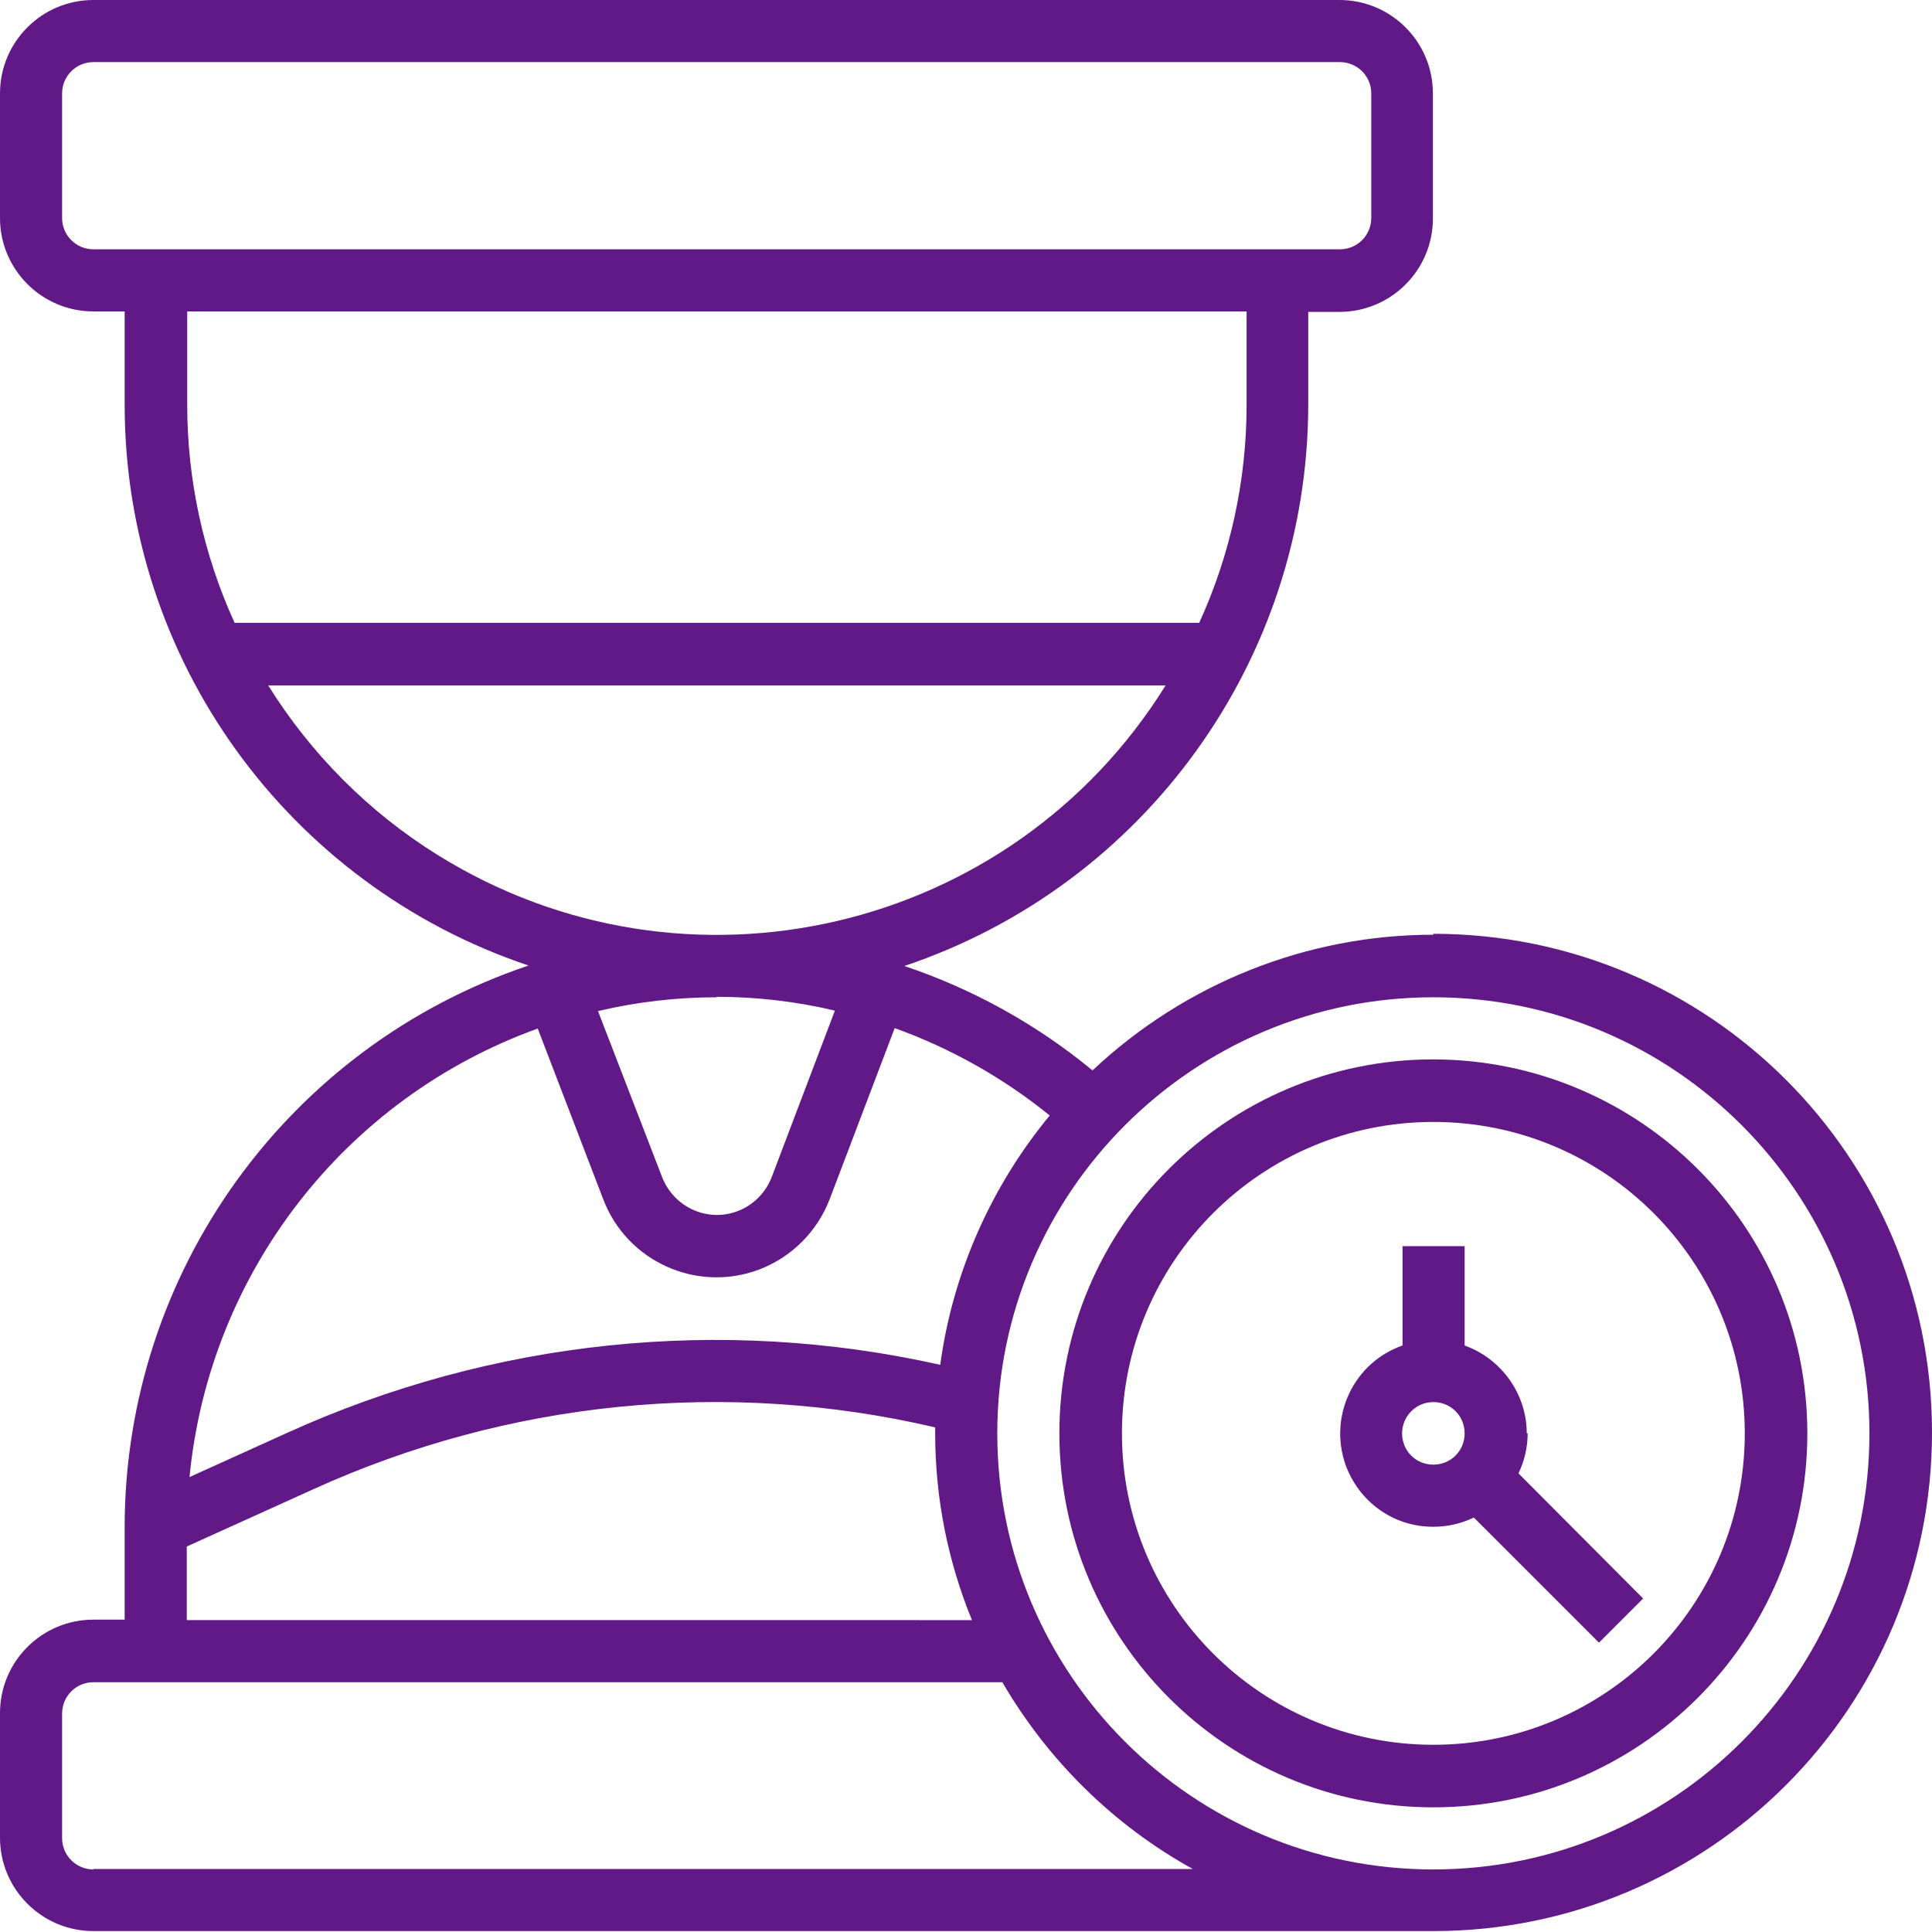 <?xml version="1.0" encoding="UTF-8"?><svg xmlns="http://www.w3.org/2000/svg" viewBox="0 0 42 42"><defs><style>.d{fill:#601986;}</style></defs><g id="a"/><g id="b"><g id="c"><g><path class="d" d="M31.16,20.32c-2.75,0-5.4,1.06-7.41,2.95-1.21-1-2.6-1.77-4.09-2.27,5.24-1.76,8.77-6.67,8.78-12.19v-2.03h.68c1.12,0,2.03-.91,2.03-2.03V2.03c0-1.12-.91-2.03-2.03-2.03H2.03C.91,0,0,.91,0,2.03v2.71c0,1.12,.91,2.03,2.03,2.03h.68v2.03c0,5.53,3.54,10.43,8.78,12.19-5.24,1.76-8.77,6.67-8.78,12.19v2.03h-.68c-1.12,0-2.03,.91-2.03,2.03v2.71c0,1.12,.91,2.03,2.03,2.03H31.16c5.99,0,10.84-4.85,10.84-10.84s-4.85-10.84-10.84-10.84Zm-15.58,1.35c.86,0,1.73,.1,2.57,.3l-1.37,3.61c-.25,.66-.98,1-1.64,.75-.35-.13-.62-.41-.75-.75l-1.39-3.6c.85-.2,1.71-.3,2.58-.3ZM1.35,4.74V2.03c0-.37,.3-.68,.68-.68H29.13c.37,0,.68,.3,.68,.68v2.71c0,.37-.3,.68-.68,.68H2.03c-.37,0-.68-.3-.68-.68Zm2.71,2.03H27.1v2.03c0,1.64-.35,3.25-1.03,4.74H5.1c-.68-1.49-1.03-3.11-1.03-4.74v-2.03Zm1.76,8.13H25.34c-3.35,5.39-10.43,7.04-15.82,3.69-1.5-.93-2.76-2.2-3.69-3.69Zm5.87,7.46l1.42,3.7c.51,1.36,2.03,2.05,3.39,1.54,.71-.27,1.27-.83,1.54-1.54l1.41-3.71c1.22,.44,2.36,1.08,3.37,1.9-1.28,1.55-2.11,3.43-2.38,5.42-4.77-1.07-9.75-.54-14.2,1.48l-2.12,.96c.43-4.44,3.38-8.24,7.57-9.75h0Zm-7.63,11.26l2.74-1.24c4.24-1.93,8.99-2.41,13.53-1.35,0,.04,0,.09,0,.13,0,1.39,.27,2.77,.8,4.06H4.06v-1.59Zm-2.03,7.02c-.37,0-.68-.3-.68-.68v-2.71c0-.37,.3-.68,.68-.68H21.79c.99,1.7,2.42,3.11,4.14,4.06H2.03Zm29.13,0c-5.24,0-9.48-4.25-9.48-9.48s4.25-9.48,9.48-9.48,9.48,4.25,9.48,9.48c0,5.24-4.25,9.48-9.48,9.48Z"/><path class="d" d="M31.16,23.03c-4.49,0-8.13,3.64-8.13,8.13s3.64,8.13,8.13,8.13,8.13-3.64,8.13-8.13c0-4.49-3.64-8.12-8.13-8.13Zm0,14.9c-3.74,0-6.77-3.03-6.77-6.77s3.03-6.77,6.77-6.77,6.77,3.03,6.77,6.77c0,3.74-3.03,6.77-6.77,6.77Z"/><path class="d" d="M33.19,31.16c0-.86-.55-1.62-1.35-1.91v-2.16h-1.35v2.16c-1.06,.37-1.61,1.53-1.24,2.59,.29,.81,1.05,1.36,1.92,1.35,.3,0,.6-.07,.87-.2l2.72,2.72,.96-.96-2.71-2.72c.13-.27,.2-.57,.2-.87Zm-2.71,0c0-.37,.3-.68,.68-.68s.68,.3,.68,.68-.3,.68-.68,.68-.68-.3-.68-.68Z"/></g></g></g></svg>